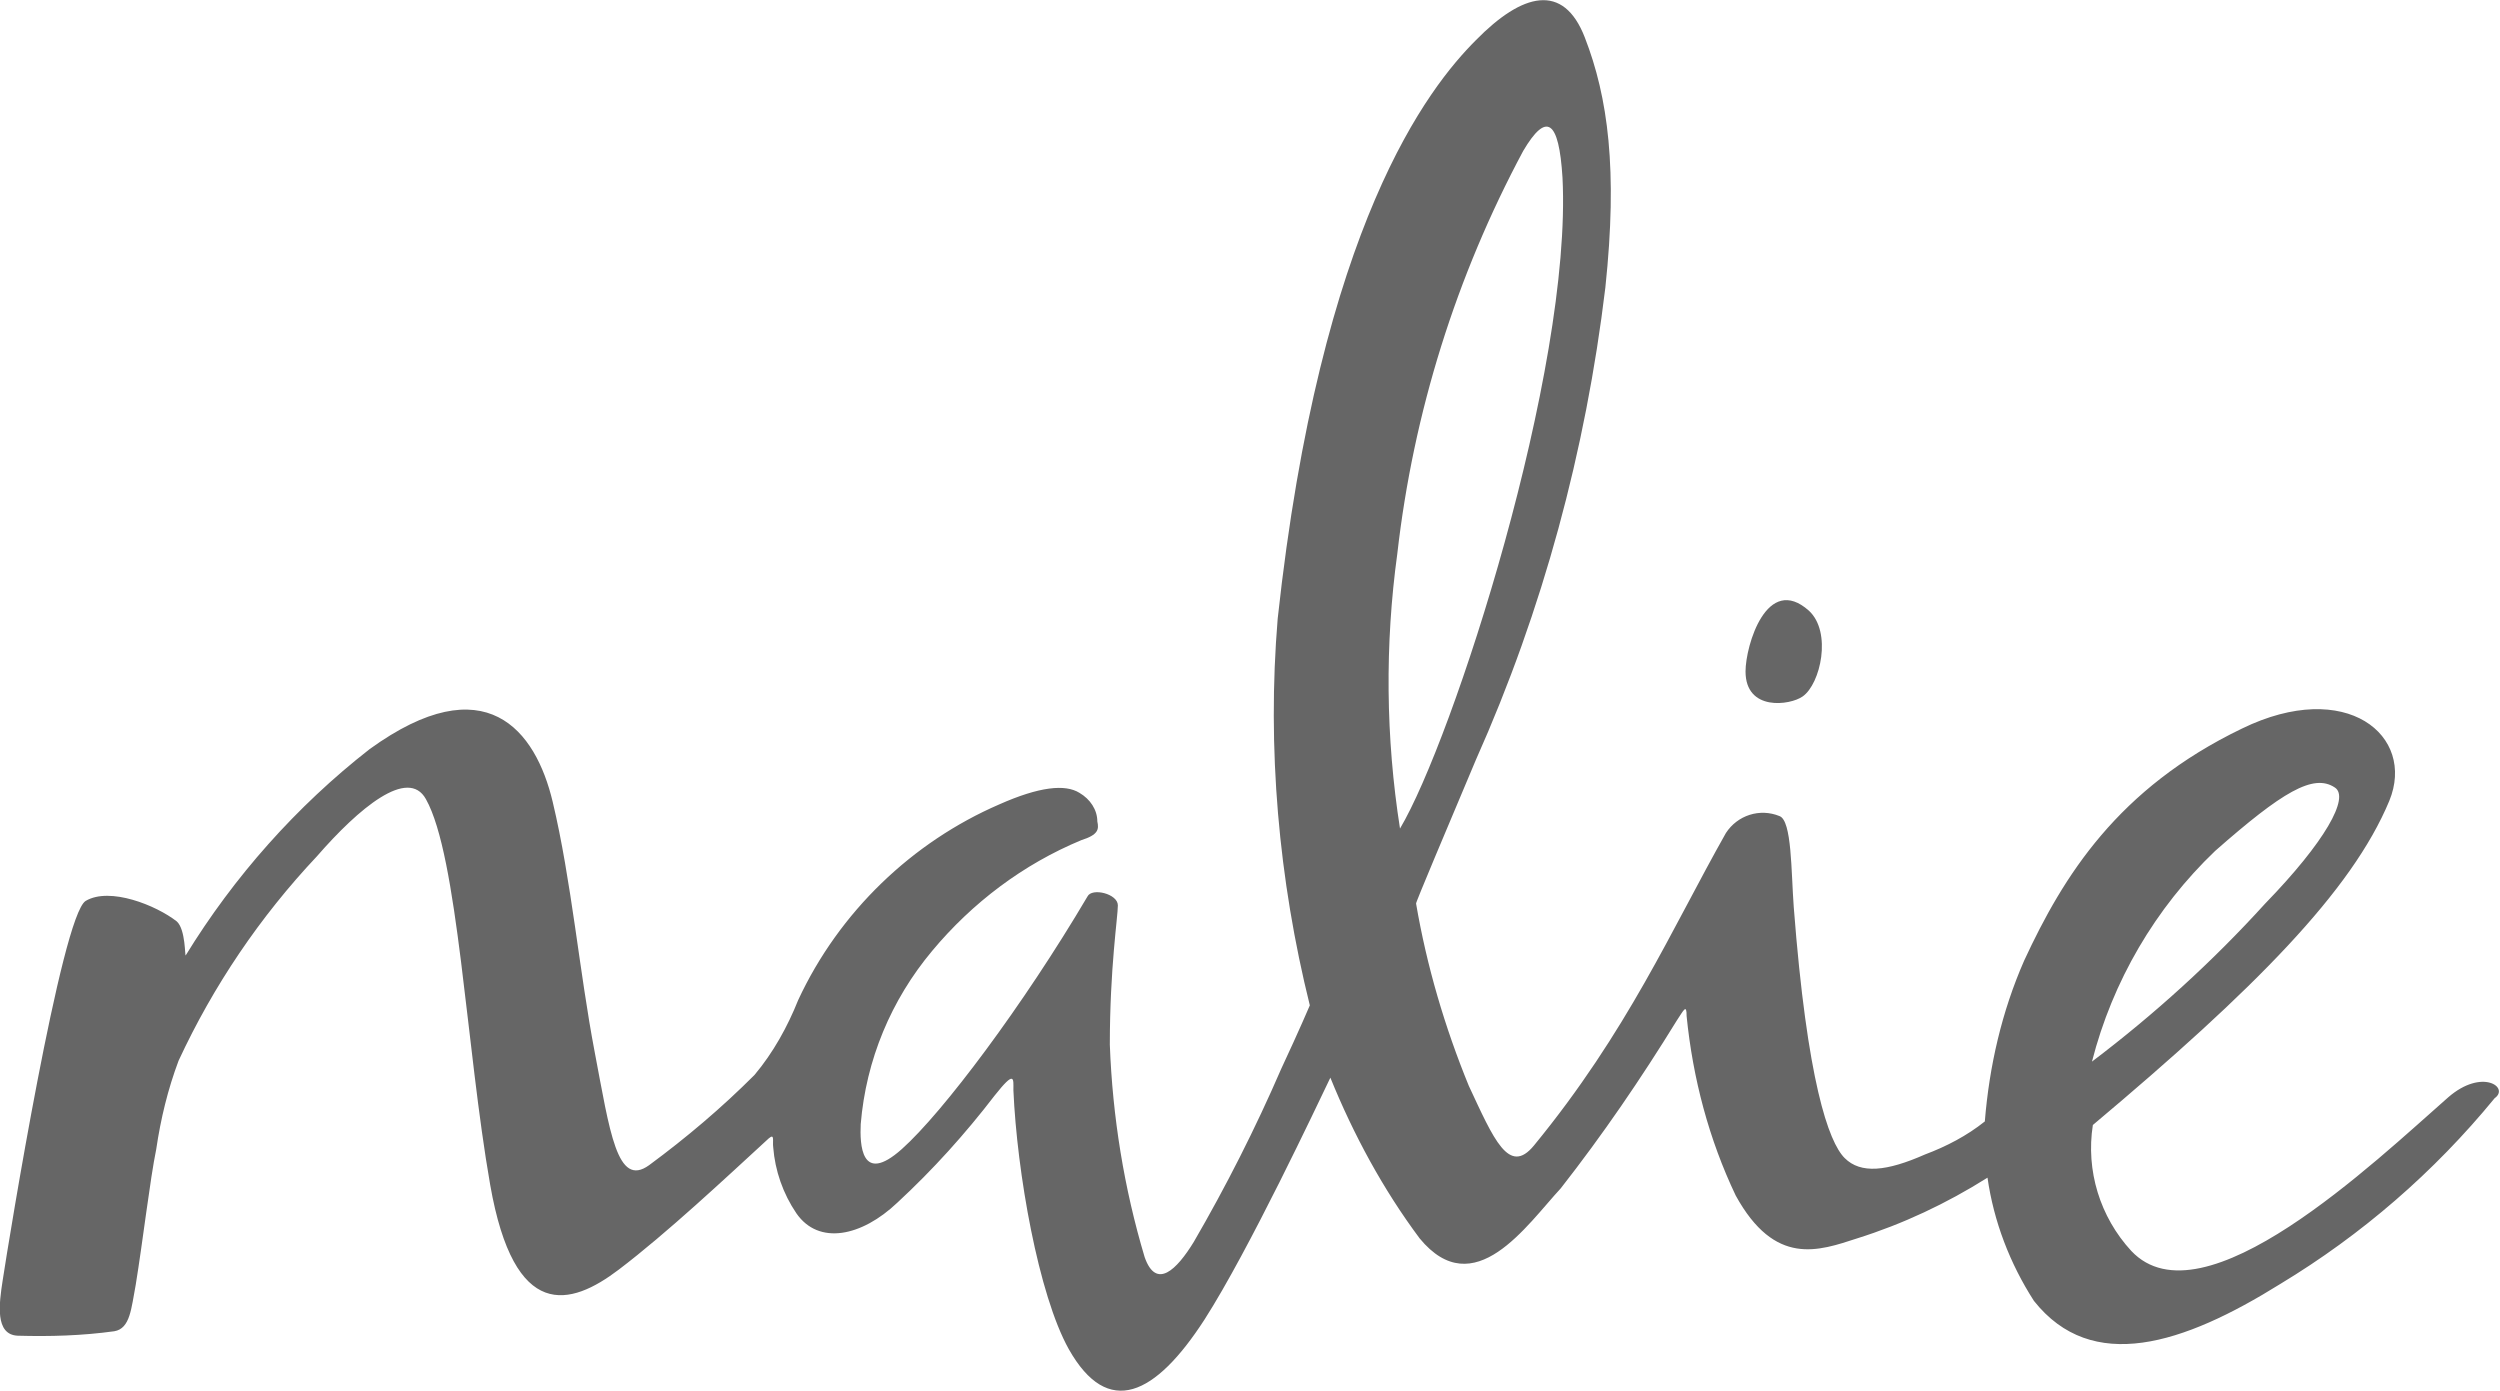 <?xml version="1.0" encoding="utf-8"?>
<!-- Generator: Adobe Illustrator 21.0.2, SVG Export Plug-In . SVG Version: 6.00 Build 0)  -->
<svg version="1.1" id="Layer_1" xmlns="http://www.w3.org/2000/svg" xmlns:xlink="http://www.w3.org/1999/xlink" x="0px" y="0px"
	 viewBox="0 0 280 155.8" style="enable-background:new 0 0 280 155.8;" xml:space="preserve">
<style type="text/css">
	.st0{fill:#666666;}
</style>
<path class="st0" d="M195.5,75.2c0-2.9,2.4-11,7.1-6.8c2.6,2.4,1.3,8.2-0.7,9.6C200.5,79,195.5,79.7,195.5,75.2z"/>
<path class="st0" d="M274.2,122.9c-8.2,7.2-27.5,25.7-35.5,17.2c-3.5-3.8-5.1-9-4.3-14.1c18.1-15.2,29-26.2,33.2-36.3
	c3-7.3-4.8-13.8-16.5-8.1c-13.9,6.7-20,16.5-24.4,26c-2.5,5.7-3.9,11.8-4.4,18c-2,1.6-4.3,2.8-6.7,3.7c-4.3,1.9-7.2,2.2-9,0.4
	s-4.2-8.6-5.7-28.1c-0.3-4-0.2-9.7-1.6-10.2c-2.2-0.9-4.7-0.1-6,1.9c-6.1,10.8-11,22.2-21.5,35c-2.8,3.4-4.5-0.7-7.3-6.7
	c-2.7-6.6-4.7-13.4-5.9-20.4c-0.1,0,3.5-8.5,6.7-16.1c7.5-16.8,12.3-34.6,14.5-52.9c1.4-13.2,0.3-21.3-2.3-28c-2.4-6.2-7-5-12.2,0.3
	c-5.3,5.3-17.4,20.6-22.2,64.8c-1.2,14.5,0.1,29.2,3.6,43.3c0,0-1.1,2.6-3.2,7.1c-2.9,6.7-6.2,13.2-9.8,19.4
	c-1.9,3.1-4.2,5.4-5.5,1.7c-2.3-7.7-3.6-15.7-3.9-23.8c0-8.6,0.9-14.3,0.9-15.6c0-1.3-2.9-2-3.4-1c-7.2,12.2-16.2,24.2-20.8,28.3
	c-4.6,4.1-4.7-0.6-4.6-2.8c0.6-7.2,3.4-13.9,8-19.4c4.5-5.4,10.2-9.7,16.7-12.4c1.9-0.6,2-1.2,1.8-2.1c0-1.3-0.8-2.5-2-3.2
	c-1.6-1-4.5-0.7-9,1.3C102.2,94.3,94,102.1,89.4,112c-1.2,3-2.8,5.9-4.9,8.4c-3.7,3.7-7.6,7-11.8,10.1c-3.6,2.6-4.4-3.8-6.1-12.7
	S64,98.6,61.9,89.8c-1.9-8-7.5-15.3-20.5-5.9c-8.2,6.4-15.2,14.3-20.6,23.1c-0.1,0.2,0-2.9-1-3.8c-2.3-1.8-7.5-3.9-10.2-2.3
	S1,138.8,0.3,143.4c-0.4,2.6-0.9,6.1,1.7,6.2c3.6,0.1,7.2,0,10.8-0.5c1.8-0.3,1.9-2.6,2.4-5.2c0.8-4.9,1.6-11.8,2.3-15.2
	c0.5-3.4,1.3-6.7,2.5-9.9c3.9-8.4,9.1-16.1,15.5-22.9c4.7-5.4,10.2-10,12.2-6.4c3.6,6.4,4.5,27.8,7.2,43.2c2.7,15.4,9,13.6,14.4,9.5
	s11.9-10.2,16.8-14.7c0.7-0.6,0.4,0.3,0.5,1c0.2,2.6,1.1,5.2,2.6,7.4c2.5,3.6,7.3,2.6,11.3-1.2c4-3.7,7.6-7.7,10.9-12
	c2.3-2.9,2.1-1.9,2.1-0.6c0.4,9.2,2.8,22.9,6.2,29c4.4,7.8,9.7,5.2,15.2-3.3c5-7.8,12.7-24.2,14.1-27.1c2.6,6.4,5.9,12.5,10,18
	c6.1,7.4,12-1.5,15.8-5.6c4.7-6,9-12.3,13-18.8c0.8-1.2,1.1-1.9,1.1-0.5c0.7,7,2.5,13.8,5.5,20.1c4.4,8,9.3,6.2,13.6,4.8
	c5.1-1.6,10-3.9,14.6-6.8c0.7,4.9,2.5,9.6,5.2,13.8c6.5,8.2,16.7,4.9,27.6-1.9c9.1-5.5,17.2-12.5,24-20.8
	C281.1,121.8,278,119.6,274.2,122.9z M248.1,95.3c7.5-6.6,11-8.7,13.4-7.1c1.7,1.1-1.1,6.1-7.8,13c-5.9,6.5-12.4,12.4-19.4,17.7
	C236.6,109.9,241.4,101.7,248.1,95.3L248.1,95.3z M156.5,62c1.8-15.8,6.6-31.1,14.1-45.1c2.6-4.4,4-3.5,4.4,3
	c1.1,21.6-12.3,63-18.2,72.9C155.2,82.6,155.1,72.2,156.5,62z"/>
</svg>
